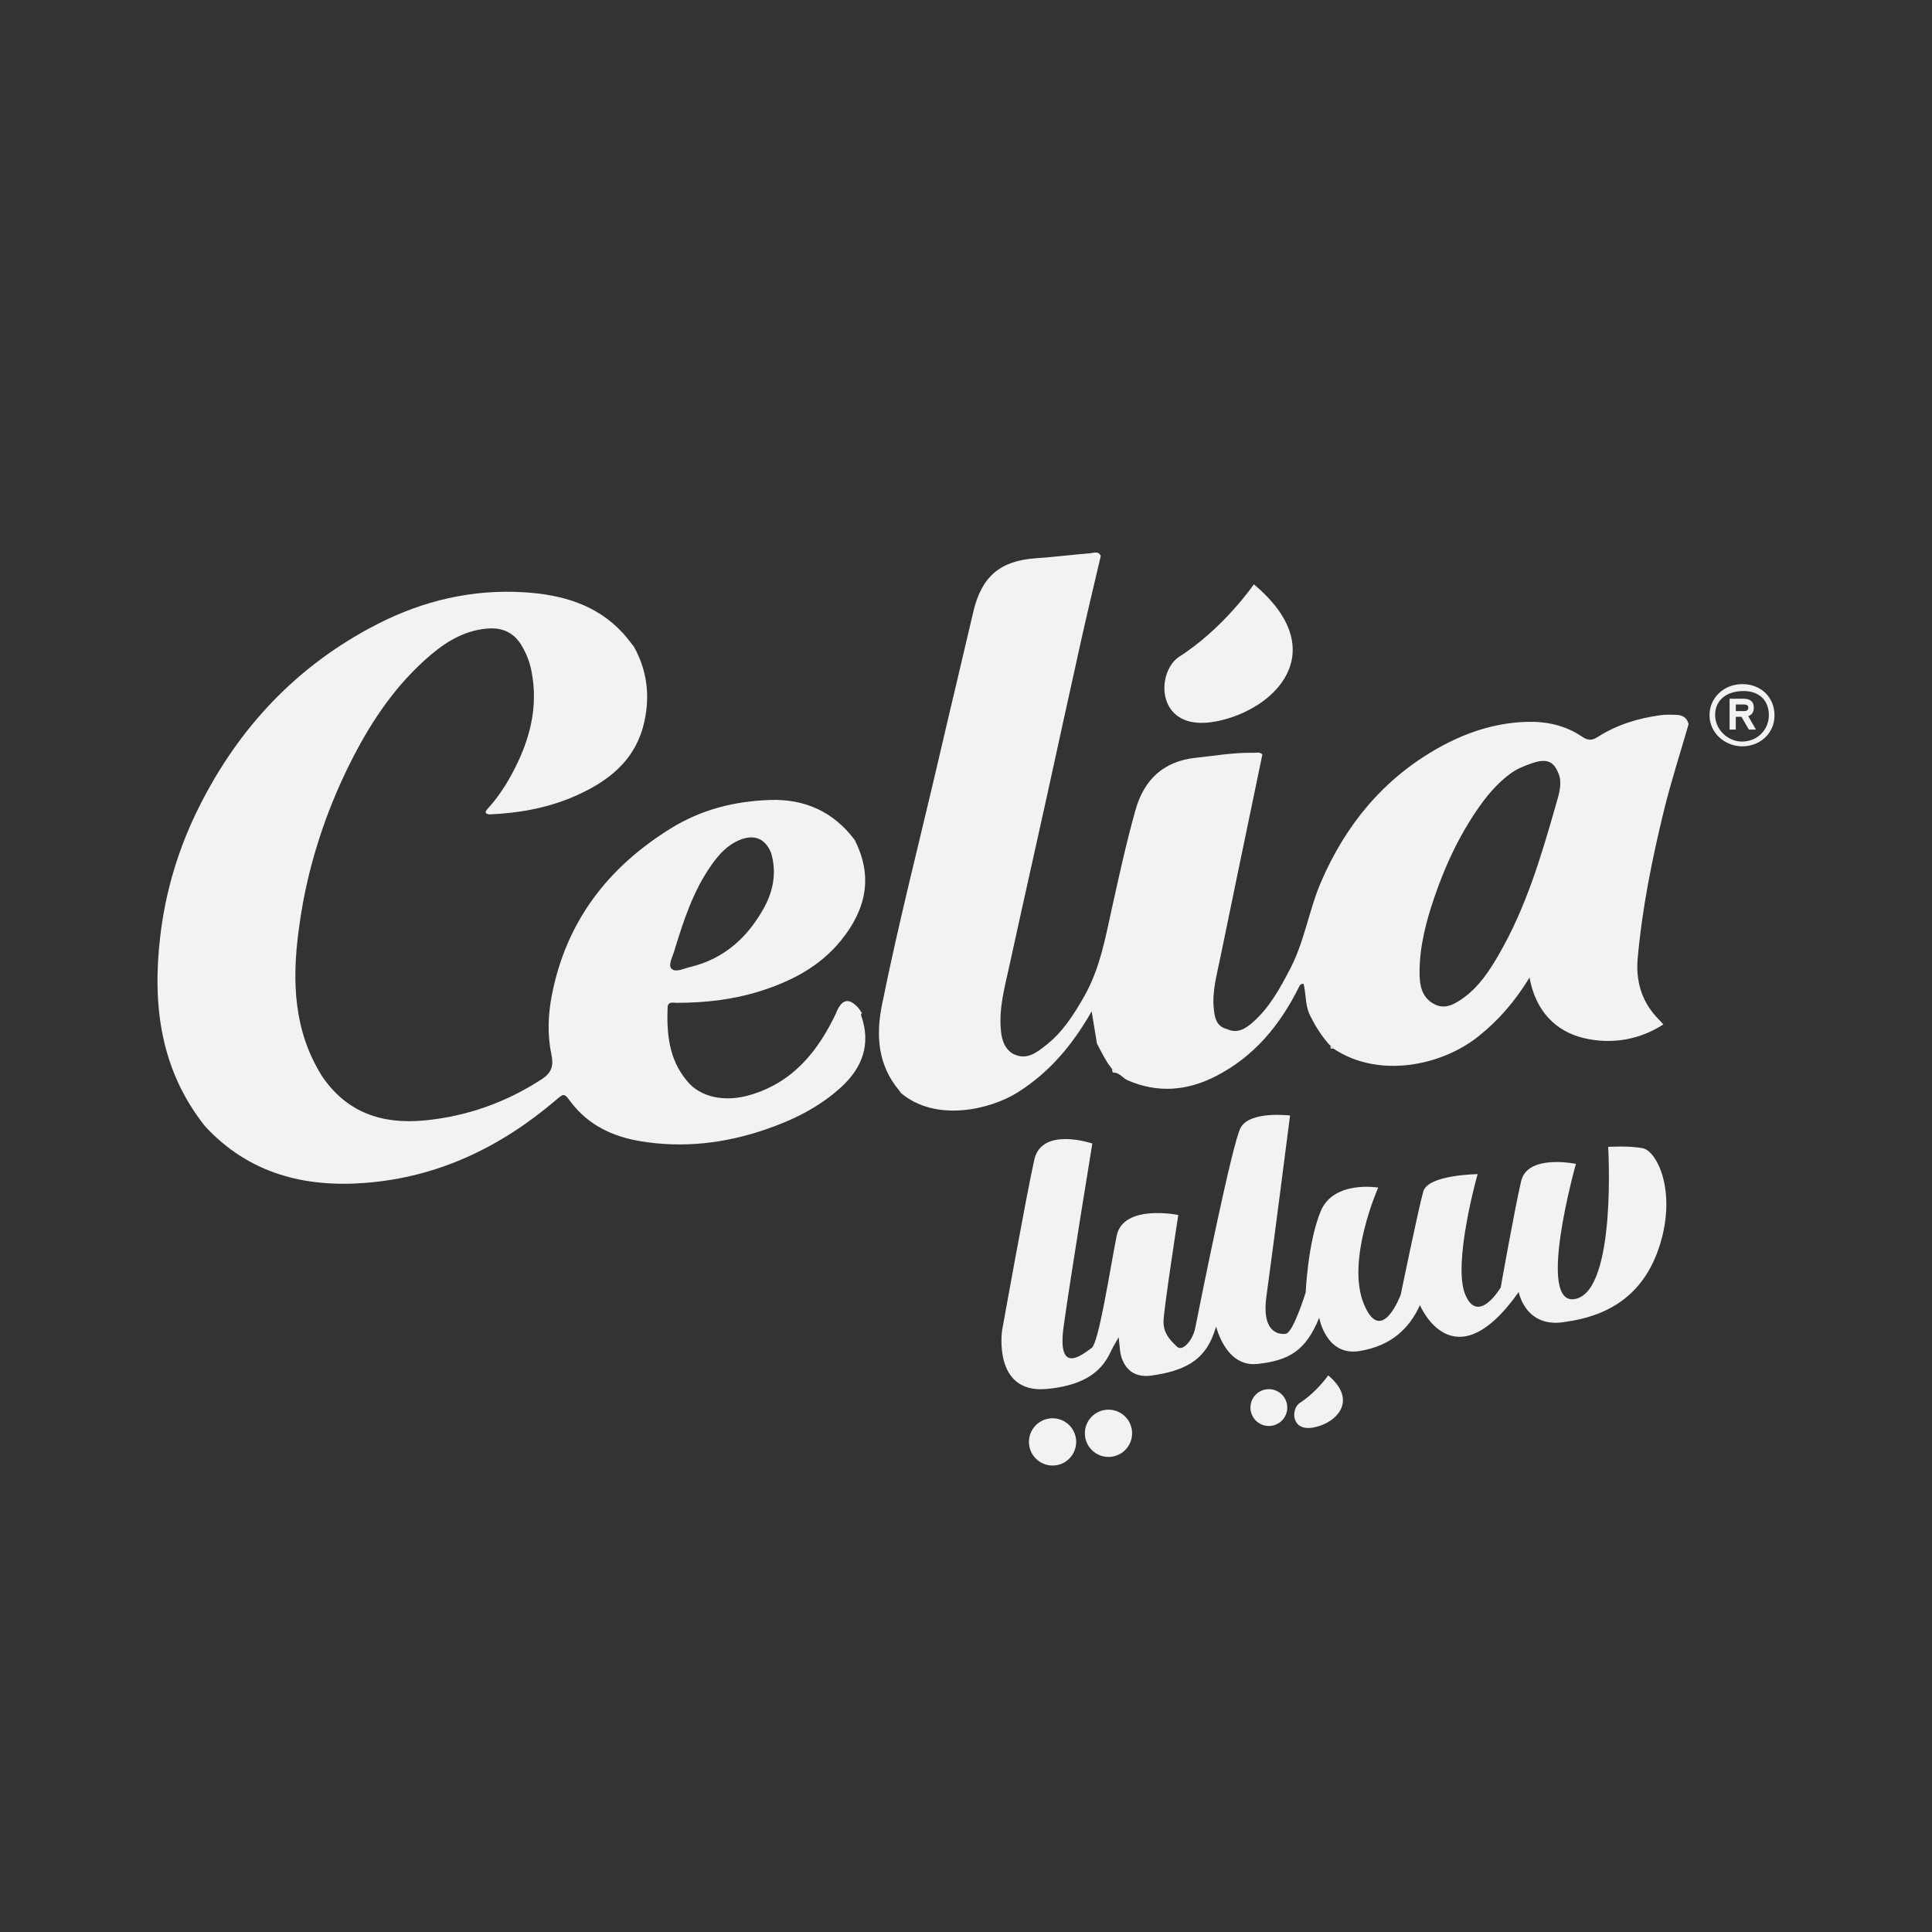 <svg xmlns="http://www.w3.org/2000/svg" id="Layer_1" data-name="Layer 1" viewBox="0 0 256 256"><rect x="0" y="0" width="256" height="256" fill="#333333" stroke="none"/><path d="M235.13,94.85c-.02,2.32-1.93,4.09-4.36,4.04-2.33-.05-4.23-1.86-4.25-4.06-.03-2.37,1.92-4.21,4.42-4.18,2.45.03,4.22,1.79,4.19,4.2M230.82,91.57c-2.28.08-3.66,1.4-3.55,3.38.11,1.87,1.82,3.39,3.7,3.31,2.03-.09,3.51-1.69,3.41-3.7-.1-1.93-1.45-3.07-3.57-2.99" style="fill: #f2f2f2;"></path><path d="M176.09,138.37c-1.07-1.22-1.92-2.59-2.61-4.05-.54-1.27-.42-2.67-.75-3.96-.41-.01-.51.22-.62.44-2.5,5.04-5.94,9.21-11.02,11.81-3.78,1.93-7.68,2.27-11.66.54-.65-.28-1.05-.99-1.83-1.03l.04.04c.16-.32-.16-.37-.29-.52-.84-1.02-1.38-2.22-2-3.36-.22-1.35-.44-2.7-.7-4.27-2.54,4.46-5.6,8.09-9.79,10.73-3.62,2.28-10.81,4-15.46.11l.02.03c-.09-.13-.18-.25-.27-.38-2.83-3.36-3.1-7.29-2.29-11.32,2.21-10.97,5.01-21.8,7.54-32.7,1.5-6.47,3.06-12.92,4.56-19.38,1.09-4.69,3.55-6.81,8.31-7.13,2.4-.16,4.79-.47,7.19-.66.47-.04,1.08-.34,1.4.35-.87,3.73-1.77,7.45-2.6,11.18-1.56,6.99-3.07,13.98-4.61,20.98-1.62,7.35-3.28,14.7-4.88,22.05-.63,2.9-1.46,5.78-1.13,8.8.13,1.18.46,2.23,1.51,2.92,1.85,1.01,3.23-.13,4.5-1.14,2.18-1.72,3.65-4.03,5.01-6.42,2.1-3.69,2.81-7.79,3.71-11.85.96-4.32,1.9-8.66,3.11-12.92,1.12-3.93,3.68-6.4,7.97-6.85,2.56-.27,5.09-.72,7.67-.66.39,0,.83-.15,1.15.23-.4,1.91-.79,3.82-1.19,5.73-1.47,7.09-2.95,14.18-4.4,21.27-.44,2.19-1.08,4.37-.85,6.64.12,1.2.31,2.38,1.76,2.74,1.33.62,2.38-.01,3.32-.82,2.3-1.99,3.71-4.6,5.09-7.26,1.89-3.65,2.45-7.75,4.07-11.48,3.26-7.53,8.22-13.56,15.4-17.63,3.65-2.07,7.6-3.4,11.83-3.52,2.6-.08,5.13.46,7.33,1.96.75.51,1.3.54,2.06.05,2.55-1.63,5.39-2.5,8.37-2.9.68-.09,1.39-.06,2.08-.04.81.03,1.4.38,1.61,1.23-1.09,3.79-2.31,7.54-3.25,11.37-1.59,6.49-2.91,13.04-3.5,19.7-.25,2.82.45,5.5,2.45,7.69.32.34.64.69.96,1.03-3.23,2.09-6.92,2.65-10.47,1.83-3.85-.89-6.47-3.65-7.27-8.03-1.97,3.2-4.13,5.68-6.77,7.78-4.86,3.89-13.18,5.64-19.19,1.64-.12-.12-.25-.24-.37-.36-.07-.07-.15-.15-.22-.22M189.84,132.93c1.49.93,2.76.21,3.94-.61,2.15-1.5,3.56-3.64,4.84-5.87,3.58-6.19,5.6-12.98,7.54-19.8.34-1.19.77-2.42.51-3.71-.66-2.03-1.59-2.51-3.64-1.82-1.04.35-2.05.76-2.95,1.43-2.19,1.63-3.77,3.78-5.2,6.04-2.03,3.21-3.57,6.67-4.8,10.25-1.11,3.24-1.99,6.57-1.98,10.03,0,1.55.21,3.12,1.74,4.07" style="fill: #f2f2f2;"></path><path d="M42.63,142.54c3.29,4.9,8.01,6.47,13.66,5.92,5.62-.55,10.76-2.38,15.51-5.47,1.38-.9,1.56-1.88,1.26-3.29-.55-2.62-.44-5.27.07-7.87,1.9-9.73,7.41-16.9,15.75-22.06,4.03-2.5,8.42-3.6,13.11-3.77,4.66-.16,8.43,1.55,11.25,5.28,2.49,4.86,1.52,9.24-1.8,13.33-2.83,3.49-6.63,5.44-10.81,6.75-3.57,1.11-7.24,1.52-10.97,1.52-.48,0-1.17-.22-1.2.63-.13,3.48.18,6.85,2.54,9.68,1.76,2.23,5.06,2.88,8.36,1.91,5.7-1.66,9-5.76,11.42-10.84.05-.11.07-.24.13-.34.74-1.54,1.59-1.68,2.75-.45.22.23.37.52.56.78-.17.1-.15.18-.09.37,1.3,3.77.13,6.87-2.69,9.45-2.93,2.68-6.45,4.39-10.15,5.64-5.32,1.8-10.8,2.44-16.4,1.51-3.7-.61-6.91-2.12-9.24-5.18-.91-1.2-.89-1.22-2.04-.23-7.26,6.17-15.49,10.15-25.09,10.92-8.19.66-15.53-1.23-21.33-7.47-5.91-7.43-7.02-15.99-5.97-25.08.69-6.01,2.4-11.72,5.09-17.12,5.28-10.63,13.05-18.9,23.67-24.35,6.1-3.13,12.62-4.66,19.48-4.23,4.94.31,9.58,1.59,13.1,5.43.52.57.97,1.2,1.45,1.8,1.71,3.09,2.13,6.38,1.39,9.82-1.13,5.29-4.9,8.12-9.52,10.09-3.52,1.49-7.24,2.13-11.04,2.29-.66-.08-.56-.37-.22-.75,1.27-1.39,2.31-2.94,3.2-4.59,2.32-4.29,3.58-8.79,2.59-13.71-.23-1.16-.66-2.24-1.25-3.25-.94-1.66-2.41-2.42-4.26-2.34-3.02.14-5.53,1.57-7.77,3.46-4.09,3.45-7.18,7.73-9.71,12.41-2.85,5.28-5.01,10.84-6.46,16.68-.62,2.51-1.07,5.02-1.4,7.57-.87,6.68-.64,13.19,3.07,19.14M102.18,113.04c-.74-1.89-2.18-2.52-4.07-1.78-1.66.65-2.81,1.9-3.8,3.3-2.48,3.5-3.77,7.52-5,11.56-.22.74-.82,1.8-.31,2.26.55.5,1.6-.04,2.42-.24,4.49-1.06,7.62-3.89,9.79-7.81,1.25-2.25,1.73-4.72.97-7.29" style="fill: #f2f2f2;"></path><path d="M147.34,141.63c.14.15.46.2.29.52-.33-.04-.22-.34-.29-.52" style="fill: #f2f2f2;"></path><path d="M119.13,144.49c.09.13.18.25.27.38-.09-.13-.18-.25-.27-.38" style="fill: #f2f2f2;"></path><path d="M176.68,138.95c-.28.04-.46-.02-.37-.36.12.12.25.24.37.36" style="fill: #f2f2f2;"></path><path d="M166.14,77.43s-4,5.86-10.01,9.67c-3.06,2.21-2.89,10.02,5.01,8.49,7.89-1.53,15.53-9.34,5.01-18.16" style="fill: #f2f2f2;"></path><path d="M231.65,94.89l1.02,1.78h-.94l-.98-1.69h-.75v1.69h-.82v-4.09h1.78c.96,0,1.43.39,1.43,1.18,0,.59-.25.97-.75,1.13M230.01,94.22h1.14c.33,0,.5-.16.51-.45,0-.27-.18-.41-.5-.42h-1.15v.87Z" style="fill: #f2f2f2;"></path><path d="M213.09,151.94s1.14,18.87-4.27,20.16c-5.41,1.28,0-17.88,0-17.88,0,0-6.41-1.35-7.26,2.28-.85,3.63-2.71,14.1-2.71,14.1,0,0-2.99,5.06-4.7.93-1.71-4.13,1.64-15.95,1.64-15.95,0,0-6.55.07-7.19,2.28-.64,2.21-2.99,13.67-2.99,13.67,0,0-2.56,6.98-4.91,1.21-2.35-5.77,1.92-15.38,1.92-15.38,0,0-5.91-1-7.62,3.13-1.71,4.13-1.99,10.76-1.99,10.76,0,0-1.64,5.34-2.64,5.48-1,.14-3.23-.24-2.56-4.99.67-4.75,3.13-23.93,3.13-23.93,0,0-5.32-.66-6.55,1.62-1.1,2.03-5.15,22.16-6.01,26.5-.15.74-.46,1.44-.94,2.01-.45.53-1.03.95-1.53.46-1-.96-1.74-1.81-1.74-3.27s1.96-14.14,1.96-14.14c0,0-7.31-1.5-8.17,2.78-.85,4.27-2.37,14.22-3.32,14.85-.95.63-4.65,3.95-3.7-2.88.95-6.84,3.8-24.22,3.8-24.22,0,0-6.69-2.28-7.69,2.14-1,4.41-4.27,22.65-4.27,22.65,0,0-1.24,8.35,5.84,7.74,7.08-.62,8.11-4.14,8.84-5.51l.77-1.35.16,1.55s.17,4.13,4.26,3.52c4.1-.6,6.87-1.85,8.19-5.59l.31-.89s1.25,5.41,5.46,4.95c4.2-.46,6.41-1.74,8.19-6.12,0,0,.89,5.09,5.27,4.42,4.38-.68,6.73-3.13,8.08-6.09,0,0,4.4,10.51,13.09-1.74,0,0,.88,4.94,6.27,3.94,5.01-.71,10.21-3.04,12.44-10.21,2.23-7.17-.43-12.39-2.23-12.77-1.8-.38-4.61-.19-4.61-.19" style="fill: #f2f2f2;"></path><path d="M142.6,191.06c0,1.73-1.4,3.13-3.13,3.13s-3.13-1.4-3.13-3.13,1.4-3.13,3.13-3.13,3.13,1.4,3.13,3.13" style="fill: #f2f2f2;"></path><path d="M150.01,189.92c0,1.73-1.4,3.13-3.13,3.13s-3.13-1.4-3.13-3.13,1.4-3.13,3.13-3.13,3.13,1.4,3.13,3.13" style="fill: #f2f2f2;"></path><path d="M170.57,186.51c0,1.35-1.09,2.44-2.44,2.44s-2.44-1.09-2.44-2.44,1.09-2.44,2.44-2.44,2.44,1.09,2.44,2.44" style="fill: #f2f2f2;"></path><path d="M176,182.24s-1.52,2.22-3.81,3.68c-1.16.84-1.1,3.81,1.9,3.22,3-.58,5.9-3.55,1.9-6.9" style="fill: #f2f2f2;"></path></svg>
